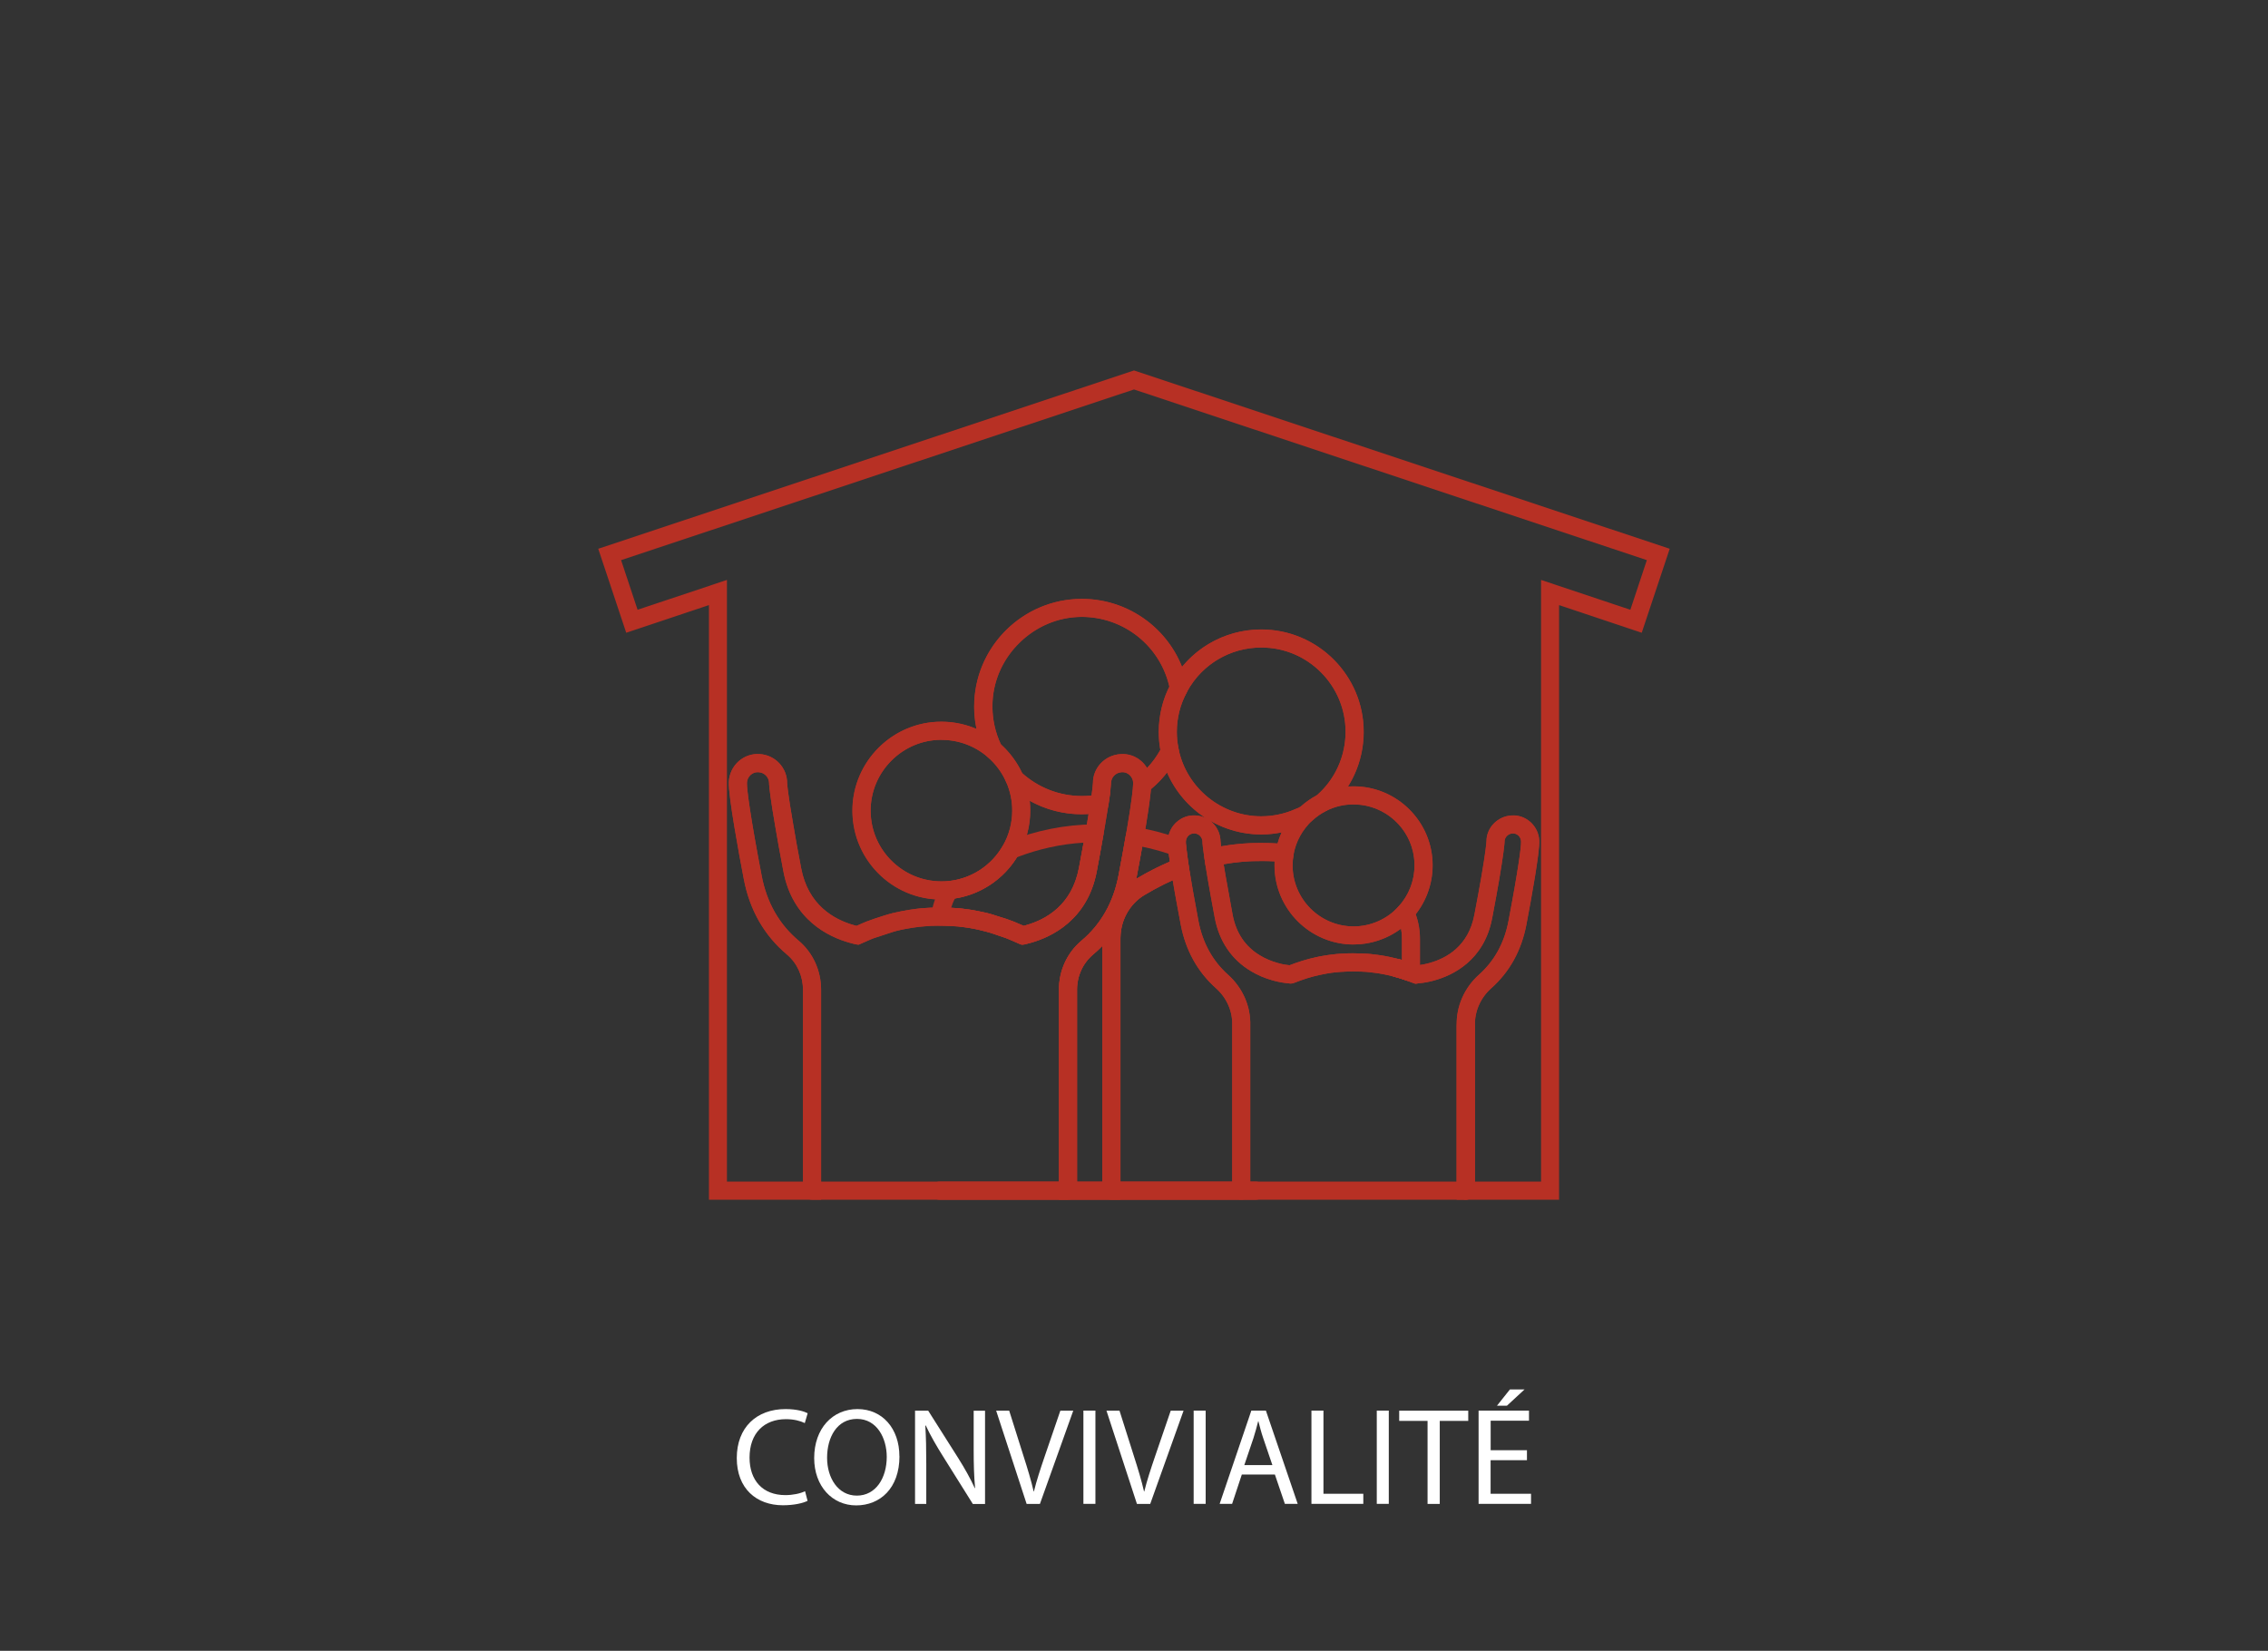 <?xml version="1.0" encoding="UTF-8"?>
<svg id="Calque_1" xmlns="http://www.w3.org/2000/svg" viewBox="0 0 355.08 258.47">
  <rect x="0" y="0" width="355.08" height="258.47" fill="#333333" stroke="none"/>
  <g>
    <path d="M126.43,234.99c-.69.35-2.08.69-3.86.69-4.12,0-7.22-2.6-7.22-7.39s3.1-7.67,7.63-7.67c1.82,0,2.97.39,3.47.65l-.45,1.54c-.72-.35-1.73-.61-2.95-.61-3.42,0-5.7,2.19-5.7,6.02,0,3.57,2.06,5.87,5.61,5.87,1.15,0,2.32-.24,3.08-.61l.39,1.49Z" style="fill: #fff;"/>
    <path d="M140.82,228.01c0,5.03-3.05,7.69-6.78,7.69s-6.57-2.99-6.57-7.41c0-4.64,2.88-7.67,6.78-7.67s6.56,3.05,6.56,7.39ZM129.49,228.25c0,3.12,1.69,5.92,4.66,5.92s4.68-2.75,4.68-6.07c0-2.9-1.52-5.94-4.66-5.94s-4.68,2.88-4.68,6.09Z" style="fill: #fff;"/>
    <path d="M143.26,235.47v-14.6h2.06l4.68,7.39c1.08,1.71,1.93,3.25,2.62,4.75l.04-.02c-.17-1.95-.22-3.73-.22-6v-6.11h1.78v14.6h-1.91l-4.64-7.41c-1.02-1.62-1.99-3.29-2.73-4.88l-.07.02c.11,1.84.15,3.6.15,6.02v6.24h-1.78Z" style="fill: #fff;"/>
    <path d="M160.73,235.47l-4.77-14.6h2.04l2.27,7.19c.63,1.97,1.17,3.75,1.56,5.46h.04c.41-1.69,1.02-3.53,1.67-5.44l2.47-7.21h2.02l-5.22,14.6h-2.08Z" style="fill: #fff;"/>
    <path d="M171.5,220.86v14.6h-1.88v-14.6h1.88Z" style="fill: #fff;"/>
    <path d="M178,235.47l-4.77-14.6h2.04l2.28,7.19c.63,1.97,1.17,3.75,1.56,5.46h.04c.41-1.69,1.02-3.53,1.67-5.44l2.47-7.21h2.01l-5.22,14.6h-2.08Z" style="fill: #fff;"/>
    <path d="M188.76,220.86v14.6h-1.88v-14.6h1.88Z" style="fill: #fff;"/>
    <path d="M194.42,230.87l-1.52,4.59h-1.95l4.96-14.6h2.28l4.98,14.6h-2.01l-1.56-4.59h-5.18ZM199.21,229.4l-1.43-4.2c-.33-.95-.54-1.82-.76-2.67h-.04c-.22.87-.46,1.76-.74,2.64l-1.43,4.22h4.4Z" style="fill: #fff;"/>
    <path d="M205.32,220.86h1.88v13.02h6.24v1.58h-8.12v-14.6Z" style="fill: #fff;"/>
    <path d="M217.43,220.86v14.6h-1.88v-14.6h1.88Z" style="fill: #fff;"/>
    <path d="M223.5,222.47h-4.44v-1.6h10.81v1.6h-4.46v13h-1.91v-13Z" style="fill: #fff;"/>
    <path d="M239.05,228.62h-5.68v5.26h6.33v1.58h-8.21v-14.6h7.89v1.58h-6v4.62h5.68v1.56ZM238.68,217.55l-2.75,2.54h-1.56l2.02-2.54h2.3Z" style="fill: #fff;"/>
  </g>
  <g>
    <path d="M244.1,187.84h-16.04v-27.27c-.08-2.99,1.19-5.9,3.49-7.96,2.41-2.15,3.97-4.97,4.62-8.41,1.52-7.97,2.01-11.7,1.97-12.47-.02-.36-.17-.69-.43-.92-.25-.23-.58-.34-.9-.32-.72.04-1.26.61-1.26,1.31v.05s0,.05,0,.05c-.03.45-.17,1.89-.83,5.79-.27,1.58-.63,3.55-1.1,6.04-1.25,6.67-6.21,8.99-9.05,9.77-.78.22-1.61.38-2.32.44-.08,0-.14,0-.2.02l-.44.1-.42-.17c-.25-.1-.51-.19-.77-.29l-.81-.29c-.49-.16-.96-.3-1.43-.43l.71-2.75c.19.05.39.1.59.16v-3.38c0-1.19-.26-2.37-.76-3.43l-.4-.85.63-.7c1.91-2.1,2.77-4.82,2.43-7.65-.56-4.65-4.54-8.24-9.25-8.34-1.56-.04-3.03.29-4.41.96l-1.12.55-1.4-2.1.97-.83c3.21-2.79,4.87-7.03,4.43-11.33-.64-6.18-5.58-11.12-11.76-11.74-5.39-.54-10.5,2.17-13.03,6.92l-1.89,3.54-.75-3.94c-1.29-6.7-7.18-11.45-14-11.38-7.21.11-13.39,6.05-13.78,13.24-.13,2.41.36,4.81,1.41,6.95l1.14,2.32,1.87,1.74c2.61,2.44,6.02,3.79,9.58,3.79.87,0,1.7-.08,2.48-.22l1.98-.38-.32,1.99c-.14.88-.32,2-.56,3.41l-.22,1.28c-.27,1.58-.62,3.46-1.04,5.72-1.45,7.61-7.1,10.26-10.34,11.17-.32.09-.64.17-.92.24l-.5.11-.45-.23c-.11-.05-.21-.1-.32-.14-.32-.15-.57-.26-.82-.36l-.12-.05c-.08-.04-.15-.07-.23-.1-.15-.05-.33-.13-.5-.2l-1.98-.69-1.04-.3c-.37-.1-.67-.18-.98-.25l-.12-.03c-.25-.06-.49-.12-.73-.16-.76-.15-1.46-.27-2.14-.34-.37-.05-.69-.08-1.01-.09-.34-.03-.64-.05-.95-.06l-.96-.03-1.84.03c-.27.02-.57.03-.87.06-.36.02-.68.05-1,.09-.82.1-1.51.21-2.13.33-.29.05-.53.11-.78.16l-.12.03c-.32.06-.61.15-.91.23l-3.12,1.02c-.16.07-.33.14-.49.19-.04.02-.13.06-.22.1l-.12.05c-.25.1-.5.21-.75.33-.18.07-.28.12-.38.17l-.46.23-.5-.11c-.28-.07-.6-.14-.93-.24-3.23-.9-8.89-3.55-10.33-11.16-.54-2.84-.96-5.13-1.27-7.01-.75-4.32-.93-6.04-.97-6.69v-.1c0-.92-.72-1.69-1.65-1.73-.46-.04-.89.11-1.23.41-.35.31-.57.76-.59,1.23-.04.94.53,5.32,2.3,14.54.79,4.2,2.74,7.63,5.8,10.2,2.24,1.89,3.51,4.69,3.51,7.69v32.87h-17.56v-93.1l-12.95,4.33-4.38-13.15,83.88-27.92,83.87,27.92-4.38,13.15-12.94-4.33v93.1ZM230.89,185h10.38v-94.2l13.98,4.67,2.58-7.77-80.29-26.72-80.3,26.72,2.58,7.77,13.99-4.67v94.2h11.9v-30.03c0-2.16-.91-4.17-2.51-5.52-3.57-3-5.84-6.98-6.76-11.84-.74-3.85-2.44-13.05-2.34-15.2.06-1.23.62-2.4,1.54-3.22.92-.81,2.1-1.21,3.29-1.12,2.41.13,4.32,2.14,4.3,4.58.02.29.15,1.83.93,6.3.31,1.87.72,4.14,1.26,6.96,1.09,5.79,5.13,8.07,8.32,8.96.12.03.23.06.34.09.01,0,.02,0,.04-.01.22-.1.5-.23.78-.34.13-.06.26-.12.39-.17.17-.07.3-.12.44-.18l2.79-.95.67-.19c.36-.1.72-.2,1.1-.27.33-.08.63-.15.93-.2.65-.13,1.41-.25,2.29-.36.37-.05.77-.09,1.17-.11.29-.03.62-.04.95-.06l2-.03,1.04.03c.37.02.7.04,1.03.07.36.02.76.05,1.16.11.72.08,1.51.2,2.31.37.26.04.55.11.86.18.4.08.76.18,1.12.28l2.4.75,1.05.39c.13.05.26.11.39.16.18.07.32.13.46.2.27.11.54.23.81.35.1-.03.21-.06.32-.09,3.2-.89,7.23-3.17,8.33-8.96.42-2.24.77-4.11,1.04-5.68l.22-1.27c.09-.55.18-1.05.25-1.51-.34.02-.69.03-1.05.03-2.89,0-5.69-.73-8.17-2.11.06.51.08,1.03.08,1.54,0,2.42-.63,4.79-1.82,6.87-2.22,3.91-6.22,6.52-10.68,6.98-.47.04-.95.07-1.42.07-3.8,0-7.36-1.51-10-4.24-2.64-2.73-4.03-6.34-3.91-10.15.23-7.14,6-13.04,13.14-13.43,2.18-.12,4.33.27,6.28,1.11-.31-1.45-.43-2.94-.34-4.44.48-8.79,7.75-15.79,16.57-15.92,7.09-.11,13.41,4.22,15.95,10.64,3.37-4.1,8.6-6.32,14.05-5.77,7.51.76,13.53,6.76,14.3,14.27.37,3.63-.49,7.23-2.38,10.24.38-.03.77-.03,1.16-.03,6.11.13,11.27,4.79,12.01,10.84.4,3.3-.53,6.6-2.56,9.19.44,1.2.67,2.49.67,3.78v4.16c.35-.05.87-.14,1.48-.31,2.71-.75,6.12-2.67,7.04-7.57.47-2.47.83-4.42,1.1-5.99.66-3.86.77-5.17.79-5.48-.02-2.11,1.71-3.94,3.92-4.06,1.08-.08,2.14.3,2.97,1.04.82.74,1.32,1.8,1.37,2.9.09,1.74-1.22,8.98-2.01,13.13-.77,4.06-2.63,7.43-5.52,9.99-1.67,1.5-2.6,3.61-2.54,5.8v24.47ZM147.39,115.83c-.21,0-.41,0-.62.02-5.68.31-10.27,5.01-10.46,10.69-.1,3.04,1,5.91,3.11,8.08s4.94,3.38,7.96,3.38c.38,0,.77-.02,1.15-.05,3.54-.36,6.72-2.44,8.49-5.56.95-1.65,1.45-3.55,1.45-5.47,0-1.53-.31-3.03-.93-4.45l-1-2.3-1.93-1.66c-2.02-1.73-4.56-2.67-7.22-2.67ZM175.42,187.84h-9.63v-32.9c0-2.98,1.28-5.77,3.52-7.65,3.05-2.57,5-6.01,5.8-10.2.44-2.31.84-4.46,1.17-6.4l.21-1.18c.74-4.4.89-6.09.91-6.71l.02-.67.53-.41c1.64-1.26,3-2.89,3.93-4.73l1.82-3.6.83,3.95c1.27,6.07,6.71,10.47,12.92,10.47,1.87,0,3.68-.38,5.38-1.14.7-.31,1.51-.1,1.96.51.46.62.42,1.46-.09,2.04-1.14,1.31-1.9,2.9-2.2,4.6l-.23,1.31-1.32-.15c-1.12-.12-2.28-.19-3.43-.17h-.13c-2.35-.02-4.76.24-7.11.77l-1.48.33-.23-1.5c-.24-1.57-.29-2.23-.31-2.44v-.17c0-.69-.54-1.27-1.24-1.31-.34-.02-.67.09-.92.31-.26.24-.42.56-.44.92,0,.05-.01.29.04.76.07.72.2,1.73.4,3.11l.17,1.12-1.05.41c-2,.78-3.96,1.75-6,2.97l-.1.06c-1.88,1.16-3.19,3.1-3.59,5.33-.08.47-.13.95-.13,1.43v40.92ZM168.62,185h3.97v-36.9c-.46.47-.94.92-1.45,1.35-1.6,1.35-2.52,3.34-2.52,5.49v30.06ZM178.87,132.34c-.29,1.63-.61,3.4-.97,5.26,1.75-1.04,3.51-1.94,5.25-2.68-.12-.89-.21-1.59-.26-2.13-.05-.45-.07-.87-.05-1.19.05-1.1.55-2.16,1.38-2.89.83-.74,1.88-1.1,2.98-1.03.55.03,1.08.17,1.55.4-2.64-1.71-4.77-4.18-6.04-7.12-.74.96-1.59,1.84-2.52,2.61-.15,1.86-.67,5.08-1.11,7.61l-.21,1.18ZM191.09,131.75c.02.23.05.48.08.76,2.07-.37,4.18-.54,6.23-.53h.11c.83,0,1.67.02,2.5.08.17-.59.38-1.17.64-1.73-1.05.21-2.11.32-3.2.32-2.88,0-5.62-.78-8-2.15.99.75,1.62,1.93,1.63,3.26ZM203.99,129.26h0s0,0,0,0Z" style="fill: #b73024;"/>
    <g>
      <g>
        <g>
          <path d="M160.13,147.88c-.22,0-.43-.05-.63-.15-.11-.05-.21-.1-.32-.14-.32-.15-.57-.26-.82-.36-.04-.02-.08-.03-.12-.05-.08-.04-.15-.07-.23-.1-.15-.05-.33-.13-.5-.2l-2.47-.84-.62-.17c-.3-.08-.6-.16-.91-.23-.02,0-.1-.02-.12-.03-.25-.06-.49-.12-.73-.16-.76-.15-1.46-.27-2.14-.34-.37-.05-.69-.08-1.01-.09-.39-.03-.72-.05-1.08-.07-.29,0-.64-.02-.96-.02h-.28c-.4,0-.79-.17-1.06-.47-.27-.3-.4-.7-.35-1.1.02-.2.06-.41.09-.61.27-1.5.82-2.93,1.61-4.15.23-.36.62-.6,1.05-.64,3.55-.36,6.73-2.44,8.5-5.56.16-.28.41-.5.71-.62,4.46-1.77,9.04-2.68,13.61-2.71h0c.42,0,.81.18,1.08.5.27.32.39.74.32,1.16-.27,1.59-.62,3.47-1.04,5.73-1.45,7.61-7.1,10.26-10.34,11.17-.32.09-.64.17-.92.24-.11.02-.21.04-.32.04ZM159.45,144.61c.27.11.54.23.81.35.1-.03.21-.06.32-.09,3.2-.89,7.23-3.17,8.33-8.96.28-1.48.52-2.79.73-3.97-3.5.2-7,.97-10.43,2.28-2.14,3.46-5.69,5.82-9.69,6.44-.25.46-.45.95-.61,1.47.27.02.52.03.78.05.36.02.76.05,1.16.11.72.08,1.51.2,2.31.37.26.04.55.11.86.18.41.08.77.18,1.13.28l3.44,1.14c.13.05.26.11.39.16.18.07.32.13.46.2Z" style="fill: #b73024;"/>
          <path d="M196.6,187.85h-49.49c-.78,0-1.42-.63-1.42-1.42s.63-1.43,1.42-1.43h18.68v-30.06c0-2.98,1.28-5.77,3.52-7.65,3.05-2.57,5-6.01,5.8-10.2.44-2.31.84-4.46,1.17-6.4.13-.76.87-1.28,1.63-1.16,2.3.37,4.61.98,6.88,1.8.52.19.88.65.93,1.2.07.7.2,1.7.4,3.08.1.65-.27,1.29-.89,1.53-2,.78-3.97,1.75-6.01,2.98,0,0,0,0-.01,0,0,0-.02.01-.03.02h0c-1.91,1.15-3.23,3.1-3.63,5.35-.08.47-.13.95-.13,1.43v38.08h21.17c.78,0,1.42.63,1.42,1.42h0c0,.79-.63,1.43-1.42,1.43ZM168.62,185.01h3.97v-36.91c-.46.47-.94.92-1.45,1.35-1.6,1.35-2.52,3.34-2.52,5.49v30.07ZM178.83,132.57c-.28,1.57-.59,3.25-.93,5.02,1.75-1.04,3.51-1.94,5.25-2.68-.06-.46-.12-.86-.16-1.22-1.38-.46-2.77-.84-4.17-1.12Z" style="fill: #b73024;"/>
        </g>
        <path d="M169.39,127.48c-4.29,0-8.38-1.62-11.52-4.55-.14-.13-.25-.29-.33-.46-.66-1.5-1.68-2.88-2.94-3.97-.14-.12-.26-.28-.34-.45-1.15-2.33-1.73-4.82-1.73-7.43,0-9.29,7.56-16.86,16.86-16.86,8.08,0,15.04,5.75,16.56,13.68.02.09.03.18.03.27,0,.24-.06.48-.17.69-1.03,1.91-1.56,4-1.56,6.2,0,.92.1,1.84.29,2.73.07.32.03.65-.12.94-1.12,2.21-2.76,4.18-4.73,5.69-.44.34-1.04.39-1.53.12-.49-.26-.78-.79-.74-1.35,0-.1,0-.19,0-.26-.02-.4-.24-.85-.59-1.16-.34-.3-.76-.45-1.2-.41-.96.05-1.68.81-1.68,1.74,0,.04,0,.08,0,.11-.05.72-.18,1.81-.4,3.26-.09.6-.54,1.07-1.14,1.18-.96.18-1.97.28-3.02.28ZM160.01,121.04c2.58,2.32,5.9,3.6,9.38,3.6.51,0,1.01-.03,1.5-.08.1-.72.19-1.47.23-1.98-.02-2.36,1.89-4.38,4.33-4.51,1.18-.09,2.35.31,3.26,1.12.35.31.64.66.88,1.05.81-.85,1.51-1.81,2.08-2.84-.17-.93-.25-1.87-.25-2.81,0-2.47.57-4.91,1.66-7.09-1.44-6.35-7.12-10.92-13.68-10.92-7.73,0-14.02,6.29-14.02,14.02,0,2.07.44,4.07,1.32,5.93,1.4,1.26,2.54,2.81,3.33,4.49Z" style="fill: #b73024;"/>
      </g>
      <path d="M147.39,140.83c-7.67,0-13.92-6.24-13.92-13.92s6.24-13.92,13.92-13.92c3.33,0,6.54,1.19,9.06,3.35,1.58,1.37,2.86,3.09,3.69,4.98.78,1.79,1.17,3.67,1.17,5.59,0,2.42-.63,4.79-1.82,6.87-2.22,3.91-6.22,6.52-10.68,6.98-.47.04-.95.07-1.42.07ZM147.39,115.83c-6.11,0-11.08,4.97-11.08,11.08s4.97,11.08,11.08,11.08c.38,0,.77-.02,1.15-.05,3.54-.36,6.72-2.44,8.49-5.56.95-1.65,1.45-3.55,1.45-5.47,0-1.53-.31-3.03-.93-4.45-.66-1.5-1.68-2.87-2.94-3.96-2-1.72-4.56-2.66-7.21-2.66Z" style="fill: #b73024;"/>
      <path d="M167.21,187.84h-40.07c-.78,0-1.42-.63-1.42-1.42v-31.45c0-2.16-.91-4.17-2.51-5.52-3.57-3-5.84-6.98-6.76-11.84-.74-3.85-2.44-13.05-2.34-15.2.06-1.23.62-2.4,1.54-3.22.92-.81,2.1-1.21,3.29-1.12,2.41.13,4.32,2.14,4.3,4.58.02.29.15,1.83.93,6.3.31,1.87.72,4.14,1.26,6.96,1.09,5.79,5.13,8.07,8.32,8.96.12.03.23.06.34.09.01,0,.02,0,.04-.01.22-.1.5-.23.78-.34.13-.06.26-.12.39-.17.17-.07.3-.12.44-.18l1.36-.5,2.1-.64c.36-.1.72-.2,1.1-.27.33-.08.63-.15.93-.2.65-.13,1.41-.25,2.29-.36.37-.05.77-.09,1.17-.11.33-.03.7-.05,1.08-.07.39-.01.76-.02,1.12-.02h.58c.35,0,.73.01,1.08.02.42.02.78.04,1.16.07.36.02.76.05,1.16.11.72.08,1.51.2,2.31.37.26.04.55.11.86.18.41.08.77.18,1.13.28l2.39.74,1.05.39c.13.05.26.11.39.16.18.07.32.13.46.2.27.11.54.23.81.35.1-.03.21-.06.32-.09,3.2-.89,7.23-3.17,8.33-8.96.42-2.24.77-4.11,1.04-5.68l.22-1.27c.24-1.39.42-2.5.56-3.37.14-.94.32-2.23.37-3-.02-2.36,1.89-4.38,4.33-4.51,1.18-.09,2.35.31,3.26,1.12.92.82,1.48,1.99,1.54,3.22,0,.02,0,.04,0,.06,0,.13,0,.28-.01.46-.05,1.6-.65,5.36-1.15,8.22,0,.05-.02.11-.04.16-.33,1.92-.71,4.04-1.15,6.3-.92,4.85-3.2,8.83-6.76,11.83-1.6,1.35-2.52,3.34-2.52,5.49v31.48c0,.78-.63,1.42-1.42,1.42ZM128.55,185h37.24v-30.06c0-2.98,1.28-5.77,3.52-7.65,3.05-2.57,5-6.01,5.8-10.2.44-2.31.84-4.46,1.17-6.4,0-.06.02-.11.04-.17.89-5.16,1.06-7.06,1.08-7.72,0-.13,0-.21,0-.28-.03-.46-.24-.9-.59-1.2-.34-.3-.74-.45-1.2-.41-.96.05-1.68.81-1.68,1.74,0,.04,0,.08,0,.11-.05.72-.18,1.81-.4,3.26-.14.9-.32,2.01-.57,3.42l-.22,1.28c-.27,1.58-.62,3.46-1.04,5.72-1.45,7.61-7.1,10.26-10.34,11.17-.32.09-.64.17-.92.24-.32.07-.66.03-.95-.11-.11-.05-.21-.1-.32-.14-.32-.15-.57-.26-.82-.36-.04-.02-.08-.03-.12-.05-.08-.04-.15-.07-.23-.1-.15-.05-.33-.13-.5-.2l-2.47-.84-.62-.17c-.3-.08-.6-.16-.91-.23-.02,0-.1-.02-.12-.03-.25-.06-.48-.12-.73-.16-.76-.15-1.46-.27-2.14-.34-.37-.05-.69-.08-1.01-.09-.39-.03-.72-.05-1.08-.07-.29,0-.64-.02-.96-.02h-.58c-.33,0-.67,0-1,.02-.32.02-.66.04-1,.07-.36.02-.68.05-1,.09-.82.1-1.51.21-2.13.33-.29.05-.53.11-.78.16-.02,0-.11.02-.12.03-.32.06-.61.15-.91.23l-3.12,1.02c-.16.07-.33.14-.49.19-.04.02-.13.06-.22.1-.04.02-.08.04-.12.05-.25.1-.5.21-.75.33-.18.07-.28.12-.38.17-.3.15-.63.19-.95.11-.28-.07-.6-.14-.93-.24-3.23-.9-8.89-3.55-10.33-11.16-.54-2.84-.96-5.13-1.27-7.01-.75-4.32-.93-6.04-.97-6.69,0-.03,0-.07,0-.1,0-.92-.72-1.69-1.65-1.73-.46-.04-.89.11-1.23.41-.35.31-.57.76-.59,1.23-.04.94.53,5.32,2.3,14.54.79,4.2,2.74,7.63,5.8,10.2,2.24,1.89,3.51,4.69,3.51,7.69v30.03Z" style="fill: #b73024;"/>
      <g>
        <path d="M229.48,187.84h-35.14c-.78,0-1.42-.63-1.42-1.42v-25.85c.07-2.22-.85-4.33-2.55-5.84-2.89-2.58-4.75-5.94-5.52-9.99-.68-3.57-1.2-6.5-1.54-8.71-.21-1.44-.35-2.5-.42-3.25-.05-.45-.07-.87-.05-1.19.05-1.1.55-2.16,1.38-2.89.83-.74,1.88-1.1,2.98-1.03,2.17.12,3.87,1.91,3.89,4.09.05.57.14,1.3.28,2.23.03.24.07.46.1.7l.06.37c.09.53.19,1.16.31,1.87l.05.29c.27,1.56.62,3.51,1.08,5.98.54,2.88,2,5.04,4.34,6.42.81.49,1.69.86,2.7,1.15.89.26,1.56.33,1.81.35.03,0,.07,0,.1,0,.29-.11.58-.22.86-.32.75-.26,1.44-.48,2.12-.66.38-.1.72-.18,1.1-.26.35-.08.73-.16,1.11-.22.24-.05.52-.09.81-.13l.23-.03s0,0,0,0c.03,0,.06-.01.09-.01h0s.22-.03.22-.03c.17-.02.35-.05.53-.06.06,0,.12-.01.16-.02.19-.03.38-.04.58-.05.25-.02.53-.03.82-.04.4-.03.86-.03,1.31-.03.54,0,.99.01,1.43.03.27.01.55.02.82.04h0c.23.01.38.03.55.05.34.04.62.07.88.11.02,0,.04,0,.05,0,.06,0,.12.01.18.03.36.05.7.09,1.02.16.2.03.38.06.54.1.08.01.25.05.41.09,0,0,.1.02.1.02.37.08.72.17,1.08.26.68.18,1.37.39,2.11.65.17.06.29.1.4.15.16.06.32.11.48.17.03,0,.07,0,.1,0,.32-.03.96-.11,1.8-.35,2.71-.75,6.12-2.67,7.04-7.57.47-2.47.83-4.42,1.1-5.99.66-3.86.77-5.17.79-5.48-.02-2.11,1.71-3.94,3.92-4.06,1.08-.08,2.14.3,2.97,1.04.82.74,1.32,1.8,1.37,2.9.09,1.74-1.22,8.98-2.01,13.13h0c-.77,4.06-2.63,7.43-5.52,9.99-1.67,1.5-2.6,3.61-2.54,5.8v25.89c0,.78-.63,1.42-1.42,1.42ZM195.75,185h32.31v-24.43c-.08-2.99,1.19-5.9,3.49-7.96,2.41-2.15,3.97-4.97,4.62-8.41,1.52-7.97,2.01-11.7,1.97-12.47-.02-.36-.17-.69-.43-.92-.25-.23-.58-.34-.9-.32-.72.04-1.26.61-1.26,1.31,0,.03,0,.07,0,.1-.03.45-.17,1.89-.83,5.79-.27,1.58-.63,3.55-1.1,6.04-1.25,6.67-6.21,8.99-9.05,9.77-.78.22-1.61.38-2.32.44-.08,0-.14,0-.2.02-.28.07-.58.04-.86-.07-.25-.1-.51-.19-.77-.29-.04-.01-.07-.03-.11-.04-.05-.02-.11-.04-.17-.06-.73-.25-1.35-.45-1.96-.61-.32-.09-.65-.16-.98-.24-.21-.05-.33-.07-.45-.09-.19-.04-.32-.06-.43-.08-.02,0-.14-.02-.16-.03-.25-.06-.52-.09-.79-.12-.03,0-.06,0-.1-.02,0,0-.01,0-.02,0-.04,0-.07,0-.11-.01-.24-.04-.49-.06-.73-.09-.23-.03-.36-.04-.49-.05-.28-.02-.52-.03-.75-.04-.47-.02-.91-.03-1.35-.03-.43,0-.78,0-1.14.03-.3.01-.54.02-.78.04-.15,0-.27.01-.38.03-.06.01-.12.02-.18.02-.02,0-.05,0-.07,0-.15.01-.3.03-.45.05l-.22.03s-.04,0-.05,0l-.25.04c-.23.03-.45.06-.68.11-.37.06-.69.13-1,.2-.36.08-.68.16-1.01.24-.6.16-1.22.35-1.9.59-.37.13-.75.28-1.12.42-.28.11-.58.13-.87.06-.03,0-.08,0-.12-.01-.43-.04-1.29-.14-2.38-.45-1.25-.35-2.35-.83-3.37-1.44-3.02-1.79-4.98-4.67-5.67-8.33-.47-2.49-.82-4.45-1.09-6.03l-.05-.3c-.12-.72-.22-1.35-.31-1.9l-.06-.37c-.04-.27-.08-.52-.11-.75-.23-1.54-.29-2.19-.3-2.4,0-.04,0-.13,0-.17,0-.69-.54-1.27-1.23-1.31-.34-.02-.67.09-.92.31-.26.24-.42.56-.44.92,0,.05-.01.29.04.76.07.72.2,1.73.4,3.11.34,2.16.85,5.06,1.52,8.6.65,3.42,2.21,6.25,4.62,8.41,2.32,2.08,3.59,4.99,3.49,8v24.38ZM209.51,152.18s0,0,0,0c0,0,0,0,0,0ZM215.54,149.48s0,0,0,0c0,0,0,0,0,0h0Z" style="fill: #b73024;"/>
        <g>
          <path d="M220.56,152.14c-.66-.23-1.33-.44-2.01-.62.68.17,1.35.38,2.01.62Z" style="fill: #fff;"/>
          <path d="M220.56,153.56c-.15,0-.31-.03-.47-.08-.67-.23-1.3-.43-1.91-.59-.75-.2-1.2-.97-1.01-1.72.19-.75.96-1.21,1.72-1.02.7.17,1.42.4,2.15.66.73.27,1.11,1.07.85,1.81-.21.58-.75.94-1.33.94Z" style="fill: #b73024;"/>
        </g>
        <g>
          <path d="M229.49,160.79v25.63h0v-25.85c0,.08,0,.15,0,.22Z" style="fill: #fff;"/>
          <path d="M229.49,187.84c-.78,0-1.43-.63-1.43-1.42v-25.85c0-.75.58-1.37,1.33-1.41.75-.05,1.4.5,1.49,1.24.02.14.02.27.02.39v25.63c0,.78-.63,1.42-1.42,1.42Z" style="fill: #b73024;"/>
        </g>
      </g>
    </g>
    <g>
      <g>
        <path d="M202.09,154c-.12,0-.23-.01-.35-.04-.03,0-.08,0-.12-.01-.43-.04-1.29-.14-2.38-.45-1.25-.35-2.35-.83-3.37-1.44-3.02-1.79-4.98-4.67-5.67-8.33-.47-2.49-.82-4.45-1.09-6.03l-.05-.3c-.12-.72-.22-1.35-.31-1.9l-.06-.37c-.04-.27-.08-.52-.11-.75-.09-.73.38-1.4,1.1-1.56,2.56-.57,5.19-.86,7.74-.83h.11c1.26,0,2.53.05,3.75.19.39.04.74.25.98.56.24.31.33.71.26,1.1-.1.56-.15,1.12-.15,1.66,0,5.27,4.29,9.55,9.55,9.55,2.67,0,5.24-1.13,7.04-3.11.32-.35.79-.52,1.26-.45.47.07.87.37,1.07.8.67,1.43,1.02,3.03,1.02,4.63v5.35c0,.48-.24.93-.65,1.19s-.91.3-1.35.1c-.05-.02-.11-.04-.17-.06-.71-.26-1.34-.45-1.94-.6-.34-.09-.67-.17-1-.24-.21-.05-.33-.07-.45-.09-.19-.04-.32-.06-.43-.08-.02,0-.14-.02-.16-.03-.25-.06-.52-.09-.79-.12-.03,0-.06,0-.1-.02,0,0-.01,0-.02,0-.04,0-.07,0-.11-.01-.24-.04-.49-.06-.73-.09-.23-.03-.36-.04-.49-.05-.28-.02-.52-.03-.75-.04-.47-.02-.91-.03-1.35-.03-.42,0-.78,0-1.14.03-.3.01-.54.02-.78.04-.15,0-.27.01-.38.03-.06.01-.12.02-.18.02-.02,0-.05,0-.07,0-.15.01-.3.03-.45.05l-.22.03s-.04,0-.05,0l-.25.04c-.23.03-.45.06-.68.11-.37.06-.69.13-1,.2-.36.08-.68.16-1.01.24-.6.16-1.22.35-1.9.59-.37.13-.75.28-1.12.42-.17.07-.34.1-.52.1ZM209.51,152.18s0,0,0,0c0,0,0,0,0,0ZM191.58,135.32c.08.47.17,1.01.27,1.61l.05.29c.27,1.56.62,3.51,1.08,5.98.54,2.88,2,5.04,4.34,6.42.81.49,1.69.86,2.7,1.15.89.26,1.56.33,1.81.35.03,0,.07,0,.1,0,.29-.11.58-.22.86-.32.75-.26,1.44-.48,2.12-.66.38-.1.72-.18,1.1-.26.35-.08.73-.16,1.11-.22.24-.05.52-.09.81-.13l.23-.03s0,0,0,0c.03,0,.06-.01.09-.01h0s.22-.03.22-.03c.17-.02.35-.05.53-.06.06,0,.12-.01.16-.02.19-.03.38-.04.58-.05.25-.02.53-.03.82-.04.4-.03.86-.03,1.31-.03.54,0,.99.01,1.43.03.27.01.55.02.82.04h0c.23.01.38.03.55.05.34.04.62.07.88.11.02,0,.04,0,.05,0,.06,0,.12.01.18.03.36.05.7.09,1.02.16.2.03.38.06.54.1.08.01.25.05.41.09,0,0,.1.02.1.02.37.08.72.17,1.08.26.19.05.38.1.57.15v-3.38c0-.51-.05-1.02-.14-1.52-2.13,1.59-4.73,2.48-7.42,2.48-6.83,0-12.39-5.56-12.39-12.39,0-.21,0-.41.02-.62-.67-.04-1.34-.06-2.02-.05h-.13c-1.98-.02-3.88.15-5.82.5ZM215.54,149.48s0,0,0,0c0,0,0,0,0,0h0Z" style="fill: #b73024;"/>
        <path d="M194.34,187.84h-20.33c-.78,0-1.42-.63-1.42-1.42v-39.5c0-.65.06-1.3.17-1.93.54-3.05,2.34-5.71,4.95-7.28,0,0,.02-.01.03-.02,0,0,.02-.01.03-.02h0c2.15-1.29,4.31-2.36,6.43-3.18.4-.16.85-.12,1.22.09.37.21.63.59.69,1.01.34,2.17.85,5.07,1.52,8.61.65,3.42,2.21,6.25,4.62,8.41,2.32,2.07,3.59,4.98,3.49,7.98v25.83c0,.78-.63,1.42-1.42,1.42ZM175.42,185h17.5v-24.48c.07-2.17-.85-4.28-2.55-5.8-2.89-2.58-4.75-5.94-5.52-9.99-.51-2.68-.93-5-1.25-6.92-1.45.65-2.89,1.41-4.38,2.29,0,0,0,0-.01,0,0,0-.02.01-.03.02h0c-1.91,1.15-3.23,3.1-3.63,5.35-.08.47-.13.95-.13,1.43v38.08Z" style="fill: #b73024;"/>
        <g>
          <path d="M220.56,152.14c-.66-.23-1.33-.44-2.01-.62.68.17,1.35.38,2.01.62Z" style="fill: #fff;"/>
          <path d="M220.56,153.56c-.15,0-.31-.03-.47-.08-.67-.23-1.3-.43-1.91-.59-.75-.2-1.2-.97-1.01-1.72.19-.75.96-1.21,1.72-1.02.7.17,1.42.4,2.15.66.73.27,1.11,1.07.85,1.81-.21.58-.75.94-1.33.94Z" style="fill: #b73024;"/>
        </g>
      </g>
      <path d="M197.46,130.65c-7.55,0-14.15-5.35-15.7-12.73-.23-1.08-.35-2.2-.35-3.32,0-2.61.64-5.19,1.85-7.46.01-.03.03-.07.05-.1,2.79-5.24,8.22-8.49,14.15-8.49,8.85,0,16.05,7.2,16.05,16.05,0,4.7-2.04,9.14-5.61,12.18-.09.07-.18.14-.28.19-.78.39-1.51.9-2.18,1.52-.08.08-.18.15-.28.2-2.35,1.28-5.02,1.96-7.7,1.96ZM185.85,108.29s-.03.07-.05.11c-1.03,1.91-1.56,4-1.56,6.2,0,.92.1,1.84.29,2.73,1.27,6.07,6.71,10.48,12.92,10.48,2.15,0,4.29-.53,6.2-1.54.78-.69,1.62-1.28,2.52-1.76,2.86-2.5,4.49-6.1,4.49-9.92,0-7.29-5.93-13.21-13.21-13.21-4.85,0-9.29,2.64-11.6,6.9Z" style="fill: #b73024;"/>
    </g>
    <path d="M211.92,147.88c-6.83,0-12.39-5.56-12.39-12.39,0-.71.06-1.44.19-2.16.46-2.65,1.81-5.11,3.8-6.94.86-.79,1.81-1.45,2.82-1.96,1.75-.88,3.62-1.32,5.58-1.32,6.83,0,12.38,5.55,12.38,12.38,0,3.09-1.15,6.05-3.24,8.35-2.34,2.56-5.67,4.03-9.14,4.03ZM211.92,125.95c-1.51,0-2.96.34-4.3,1.02-.78.39-1.51.9-2.18,1.52-1.53,1.41-2.57,3.3-2.92,5.34-.1.56-.15,1.12-.15,1.67,0,5.27,4.29,9.55,9.55,9.55,2.67,0,5.24-1.13,7.04-3.11,1.61-1.77,2.5-4.06,2.5-6.44,0-5.26-4.28-9.54-9.54-9.54Z" style="fill: #b73024;"/>
  </g>
</svg>